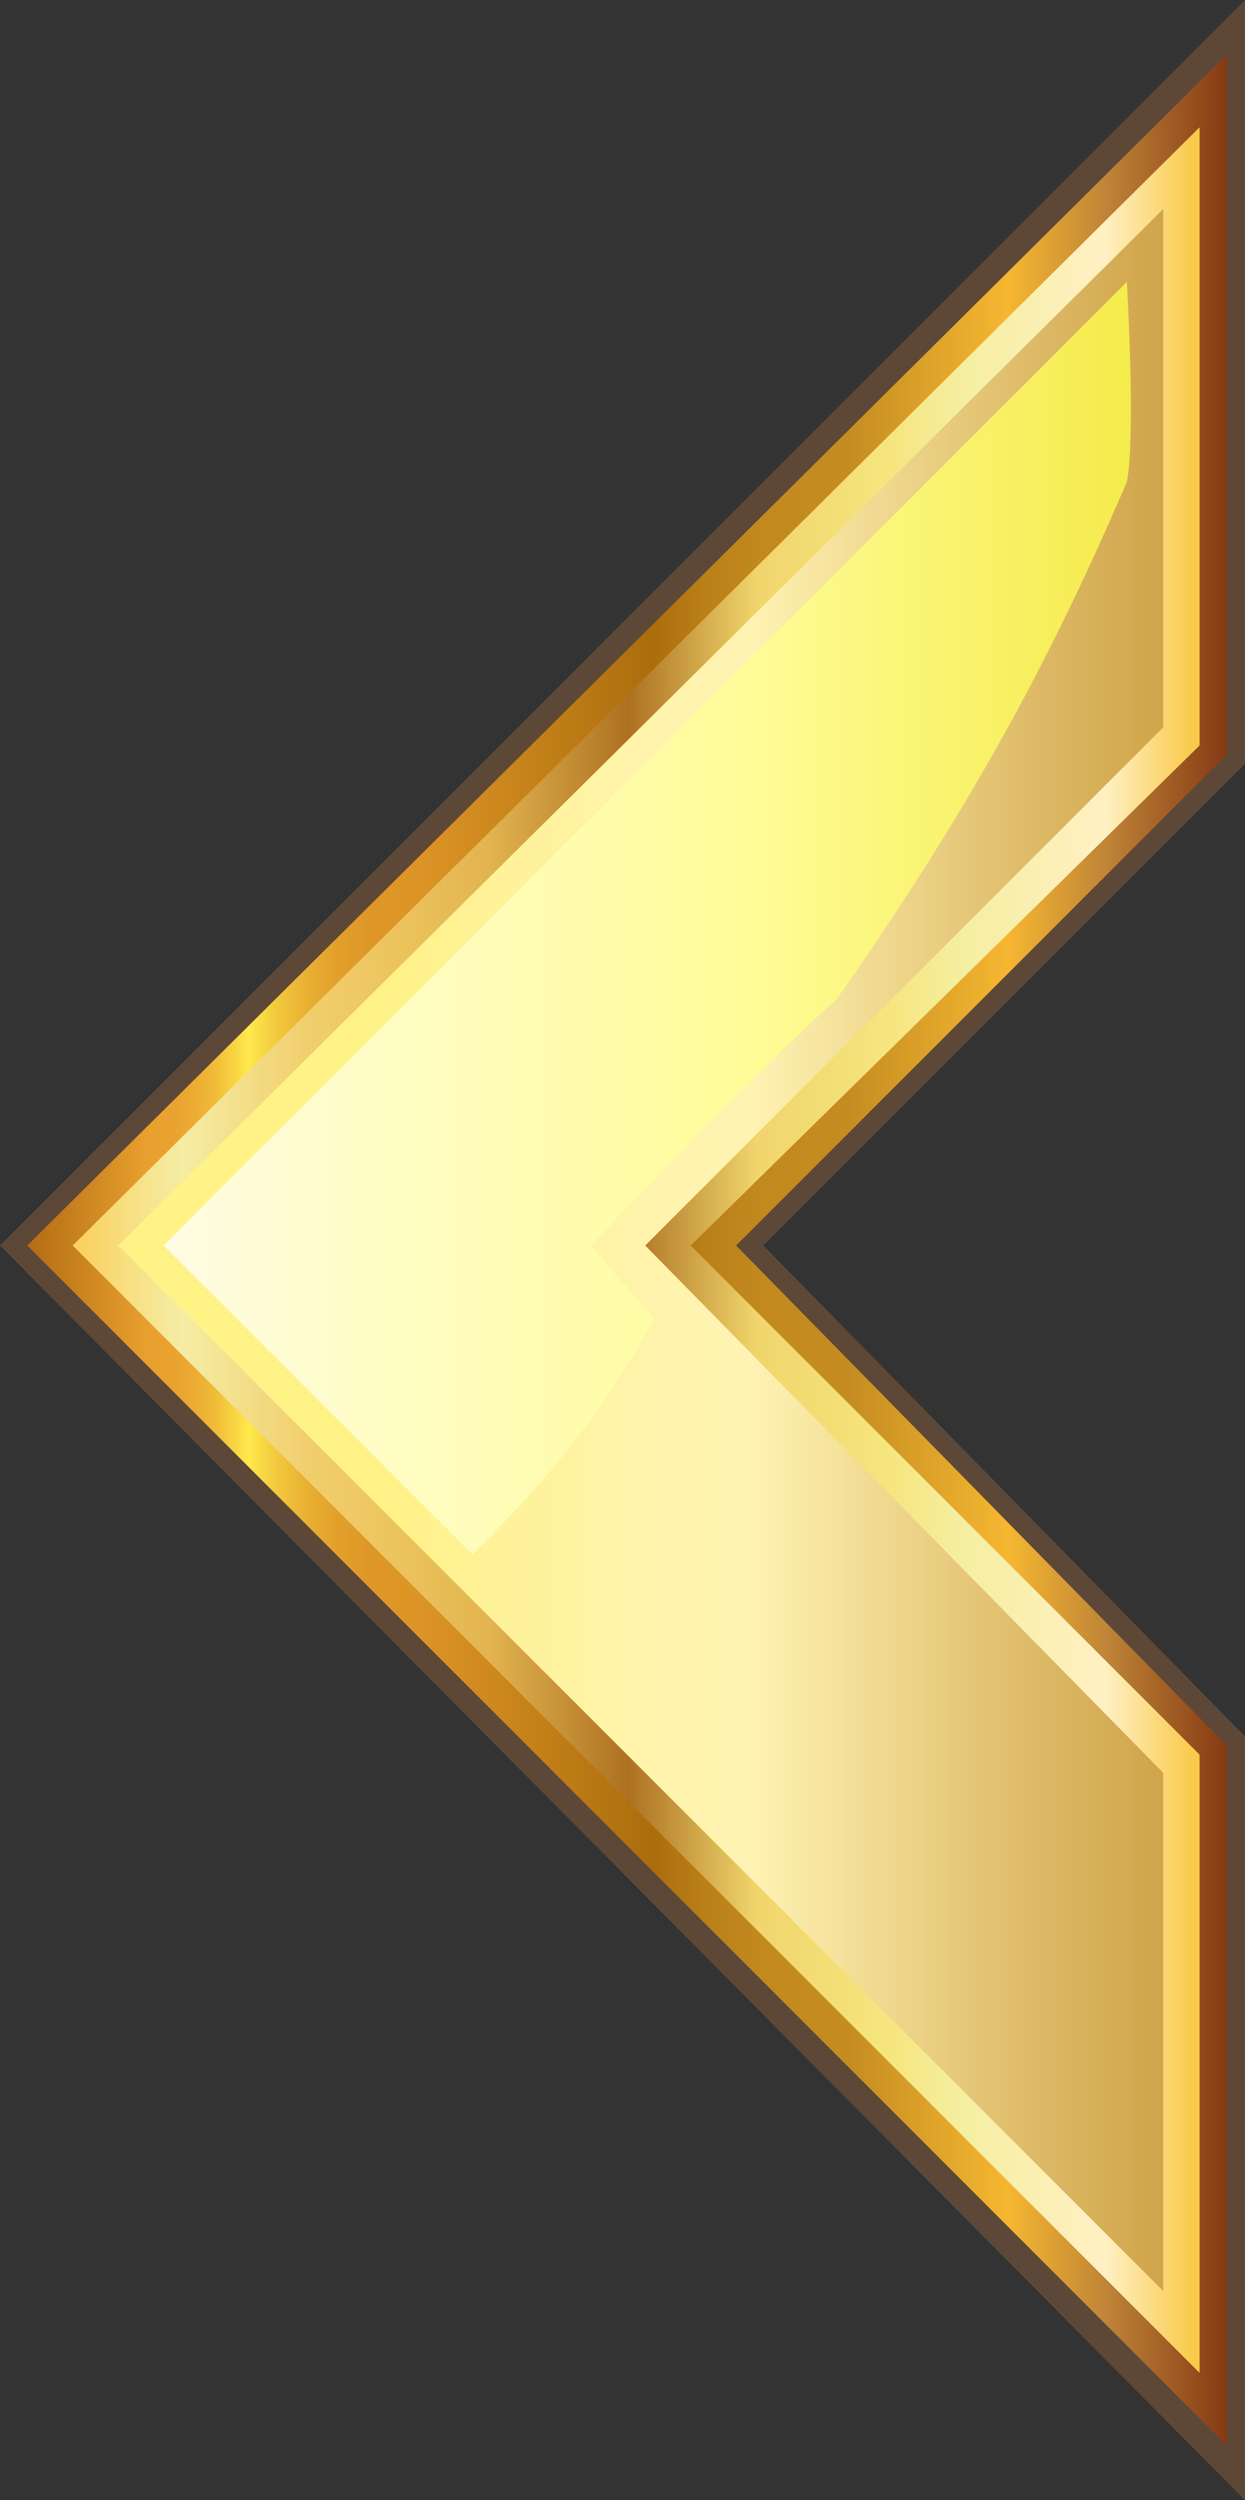 <?xml version="1.0" encoding="utf-8"?>
<!-- Generator: Adobe Illustrator 28.0.0, SVG Export Plug-In . SVG Version: 6.00 Build 0)  -->
<svg version="1.1" id="Layer_1" xmlns="http://www.w3.org/2000/svg" xmlns:xlink="http://www.w3.org/1999/xlink" x="0px" y="0px"
	 viewBox="0 0 13.7 27.5" style="enable-background:new 0 0 13.7 27.5;" xml:space="preserve">
<rect x="0" y="0" width="13.7" height="27.5" fill="#333333" stroke="none"/>
<style type="text/css">
	.st0{fill:#5D4837;}
	.st1{fill:url(#SVGID_1_);}
	.st2{fill:url(#SVGID_00000053503102409176004440000009816332014141470372_);}
	.st3{fill:url(#SVGID_00000148621593918764952280000010719075564665403526_);}
	.st4{opacity:0.77;fill:url(#SVGID_00000137096563831079636130000001382411344729271454_);}
</style>
<g>
	<polygon class="st0" points="0,13.7 13.7,0 13.7,8.4 8.4,13.7 13.7,19.1 13.7,27.5 	"/>
	
		<linearGradient id="SVGID_1_" gradientUnits="userSpaceOnUse" x1="8087.383" y1="13.746" x2="8100.543" y2="13.746" gradientTransform="matrix(-1 0 0 1 8100.887 0)">
		<stop  offset="0" style="stop-color:#863A14"/>
		<stop  offset="9.976499e-02" style="stop-color:#BF8437"/>
		<stop  offset="0.182" style="stop-color:#F5B731"/>
		<stop  offset="0.317" style="stop-color:#C48C21"/>
		<stop  offset="0.388" style="stop-color:#C2891F"/>
		<stop  offset="0.432" style="stop-color:#BB8119"/>
		<stop  offset="0.469" style="stop-color:#AF7210"/>
		<stop  offset="0.479" style="stop-color:#AB6D0C"/>
		<stop  offset="0.673" style="stop-color:#DD9426"/>
		<stop  offset="0.714" style="stop-color:#DE9727"/>
		<stop  offset="0.743" style="stop-color:#E2A02B"/>
		<stop  offset="0.768" style="stop-color:#E8B032"/>
		<stop  offset="0.791" style="stop-color:#F1C63C"/>
		<stop  offset="0.812" style="stop-color:#FCE249"/>
		<stop  offset="0.817" style="stop-color:#FFE94C"/>
		<stop  offset="0.828" style="stop-color:#F9D544"/>
		<stop  offset="0.844" style="stop-color:#F1BD3A"/>
		<stop  offset="0.861" style="stop-color:#ECAC33"/>
		<stop  offset="0.88" style="stop-color:#E9A22F"/>
		<stop  offset="0.903" style="stop-color:#E89F2E"/>
		<stop  offset="1" style="stop-color:#B36D14"/>
	</linearGradient>
	<polygon class="st1" points="13.5,19.2 8.1,13.7 13.5,8.3 13.5,0.6 0.3,13.7 13.5,26.9 	"/>
	
		<linearGradient id="SVGID_00000146493046353882009630000017098704509836135569_" gradientUnits="userSpaceOnUse" x1="8087.736" y1="13.746" x2="8100.044" y2="13.746" gradientTransform="matrix(-1 0 0 1 8100.887 0)">
		<stop  offset="0" style="stop-color:#F9C94A"/>
		<stop  offset="7.904284e-02" style="stop-color:#FFF0C3"/>
		<stop  offset="0.204" style="stop-color:#F5EFA2"/>
		<stop  offset="0.275" style="stop-color:#F6E57D"/>
		<stop  offset="0.391" style="stop-color:#F0D56C"/>
		<stop  offset="0.505" style="stop-color:#AD7121"/>
		<stop  offset="0.629" style="stop-color:#E2B450"/>
		<stop  offset="0.714" style="stop-color:#ECC45E"/>
		<stop  offset="0.795" style="stop-color:#F1CF6E"/>
		<stop  offset="0.904" style="stop-color:#F5EDA4"/>
		<stop  offset="1" style="stop-color:#FAD05F"/>
	</linearGradient>
	<polygon style="fill:url(#SVGID_00000146493046353882009630000017098704509836135569_);" points="13.2,19.3 7.6,13.7 13.2,8.2 
		13.2,1.4 0.8,13.7 13.2,26.1 	"/>
	
		<linearGradient id="SVGID_00000036955121048544998310000000628558806433228928_" gradientUnits="userSpaceOnUse" x1="8088.09" y1="13.746" x2="8099.544" y2="13.746" gradientTransform="matrix(-1 0 0 1 8100.887 0)">
		<stop  offset="0" style="stop-color:#D0A44A"/>
		<stop  offset="0.134" style="stop-color:#DFBC6A"/>
		<stop  offset="0.394" style="stop-color:#FFF3B3"/>
		<stop  offset="0.498" style="stop-color:#FFF3AB"/>
		<stop  offset="0.656" style="stop-color:#FFF296"/>
		<stop  offset="0.749" style="stop-color:#FFF287"/>
	</linearGradient>
	<polygon style="fill:url(#SVGID_00000036955121048544998310000000628558806433228928_);" points="12.8,2.3 12.8,8 7.1,13.7 
		12.8,19.5 12.8,25.2 1.3,13.7 	"/>
	
		<linearGradient id="SVGID_00000057140081043702165470000006764857935898917513_" gradientUnits="userSpaceOnUse" x1="8088.411" y1="10.167" x2="8099.045" y2="10.167" gradientTransform="matrix(-1 0 0 1 8100.887 0)">
		<stop  offset="0" style="stop-color:#FFFF4A"/>
		<stop  offset="0.281" style="stop-color:#FFFF7A"/>
		<stop  offset="0.919" style="stop-color:#FFFFF1"/>
		<stop  offset="0.992" style="stop-color:#FFFFFF"/>
	</linearGradient>
	<path style="opacity:0.77;fill:url(#SVGID_00000057140081043702165470000006764857935898917513_);" d="M1.8,13.7L12.4,3.1
		c0,0,0.1,1.7,0,2.2c-0.9,2.1-1.8,3.7-3.2,5.7c-0.7,0.6-2.7,2.7-2.7,2.7s0.6,0.7,0.7,0.8c-0.6,1.1-1.2,1.8-2,2.6
		C4.3,16.2,1.8,13.7,1.8,13.7z"/>
</g>
</svg>

